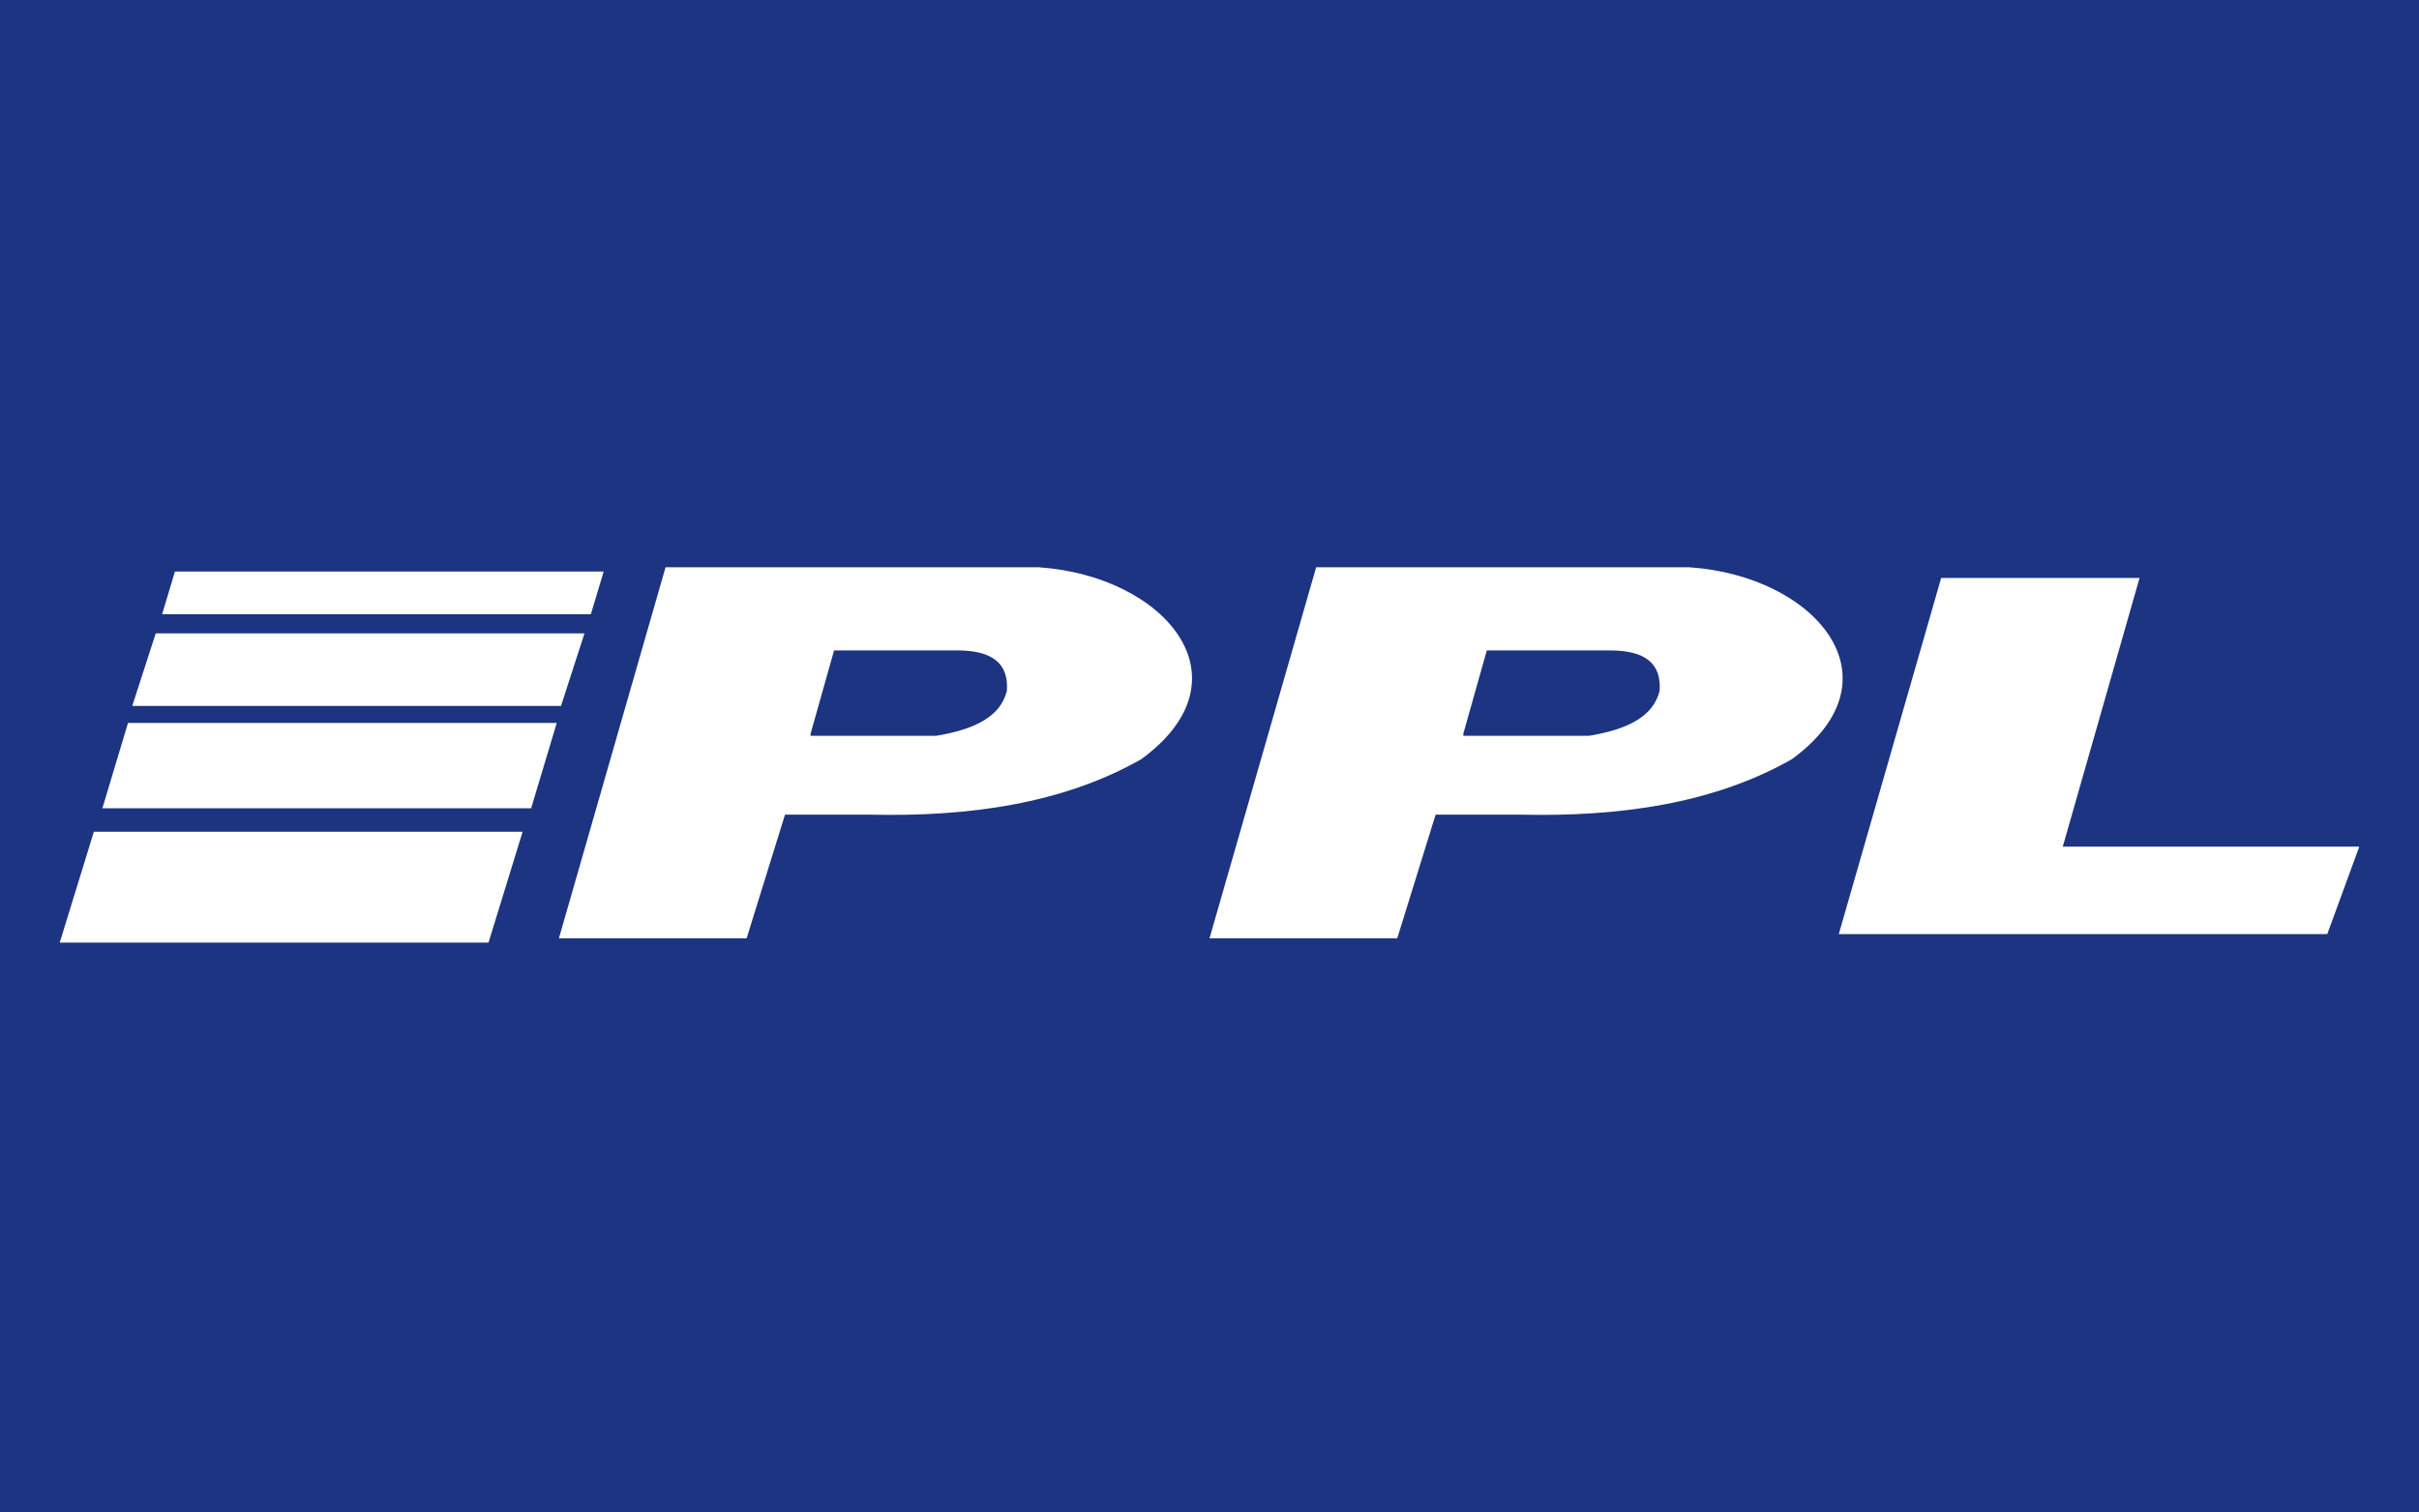 <svg xmlns="http://www.w3.org/2000/svg" viewBox="0 0 113.4 70.9"><path fill="#1c3481" d="M0 0h113.4v70.9H0z"/><path d="M2.8 44.2h20.1l1.6-5.2H4.4l-1.6 5.2zm2-6.3h20.1l1.2-4H6l-1.2 4zm1.4-4.8h20.1l1.1-3.4H7.3l-1.1 3.4zm1.4-4.3h20.1l.6-2H8.2l-.6 2zM26.2 44H35l1.8-5.8h4c4.6.1 9-.5 12.7-2.6 5.2-3.8 1.1-8.6-4.8-9H31.2l-5 17.4zM38 34.4l1.1-3.9h5.8c1.6 0 2.4.6 2.3 1.9-.3 1.2-1.5 1.8-3.3 2.1H38v-.1zM56.7 44h8.8l1.8-5.8h4c4.6.1 9-.5 12.7-2.6 5.2-3.8 1.1-8.6-4.8-9H61.7l-5 17.4zm11.9-9.6l1.1-3.9h5.8c1.6 0 2.4.6 2.3 1.9-.3 1.2-1.5 1.8-3.3 2.1h-5.9v-.1zm17.6 9.4h22.9l1.5-4.1H96.7l3.6-12.6H91l-4.8 16.7z" fill="#fff"/></svg>